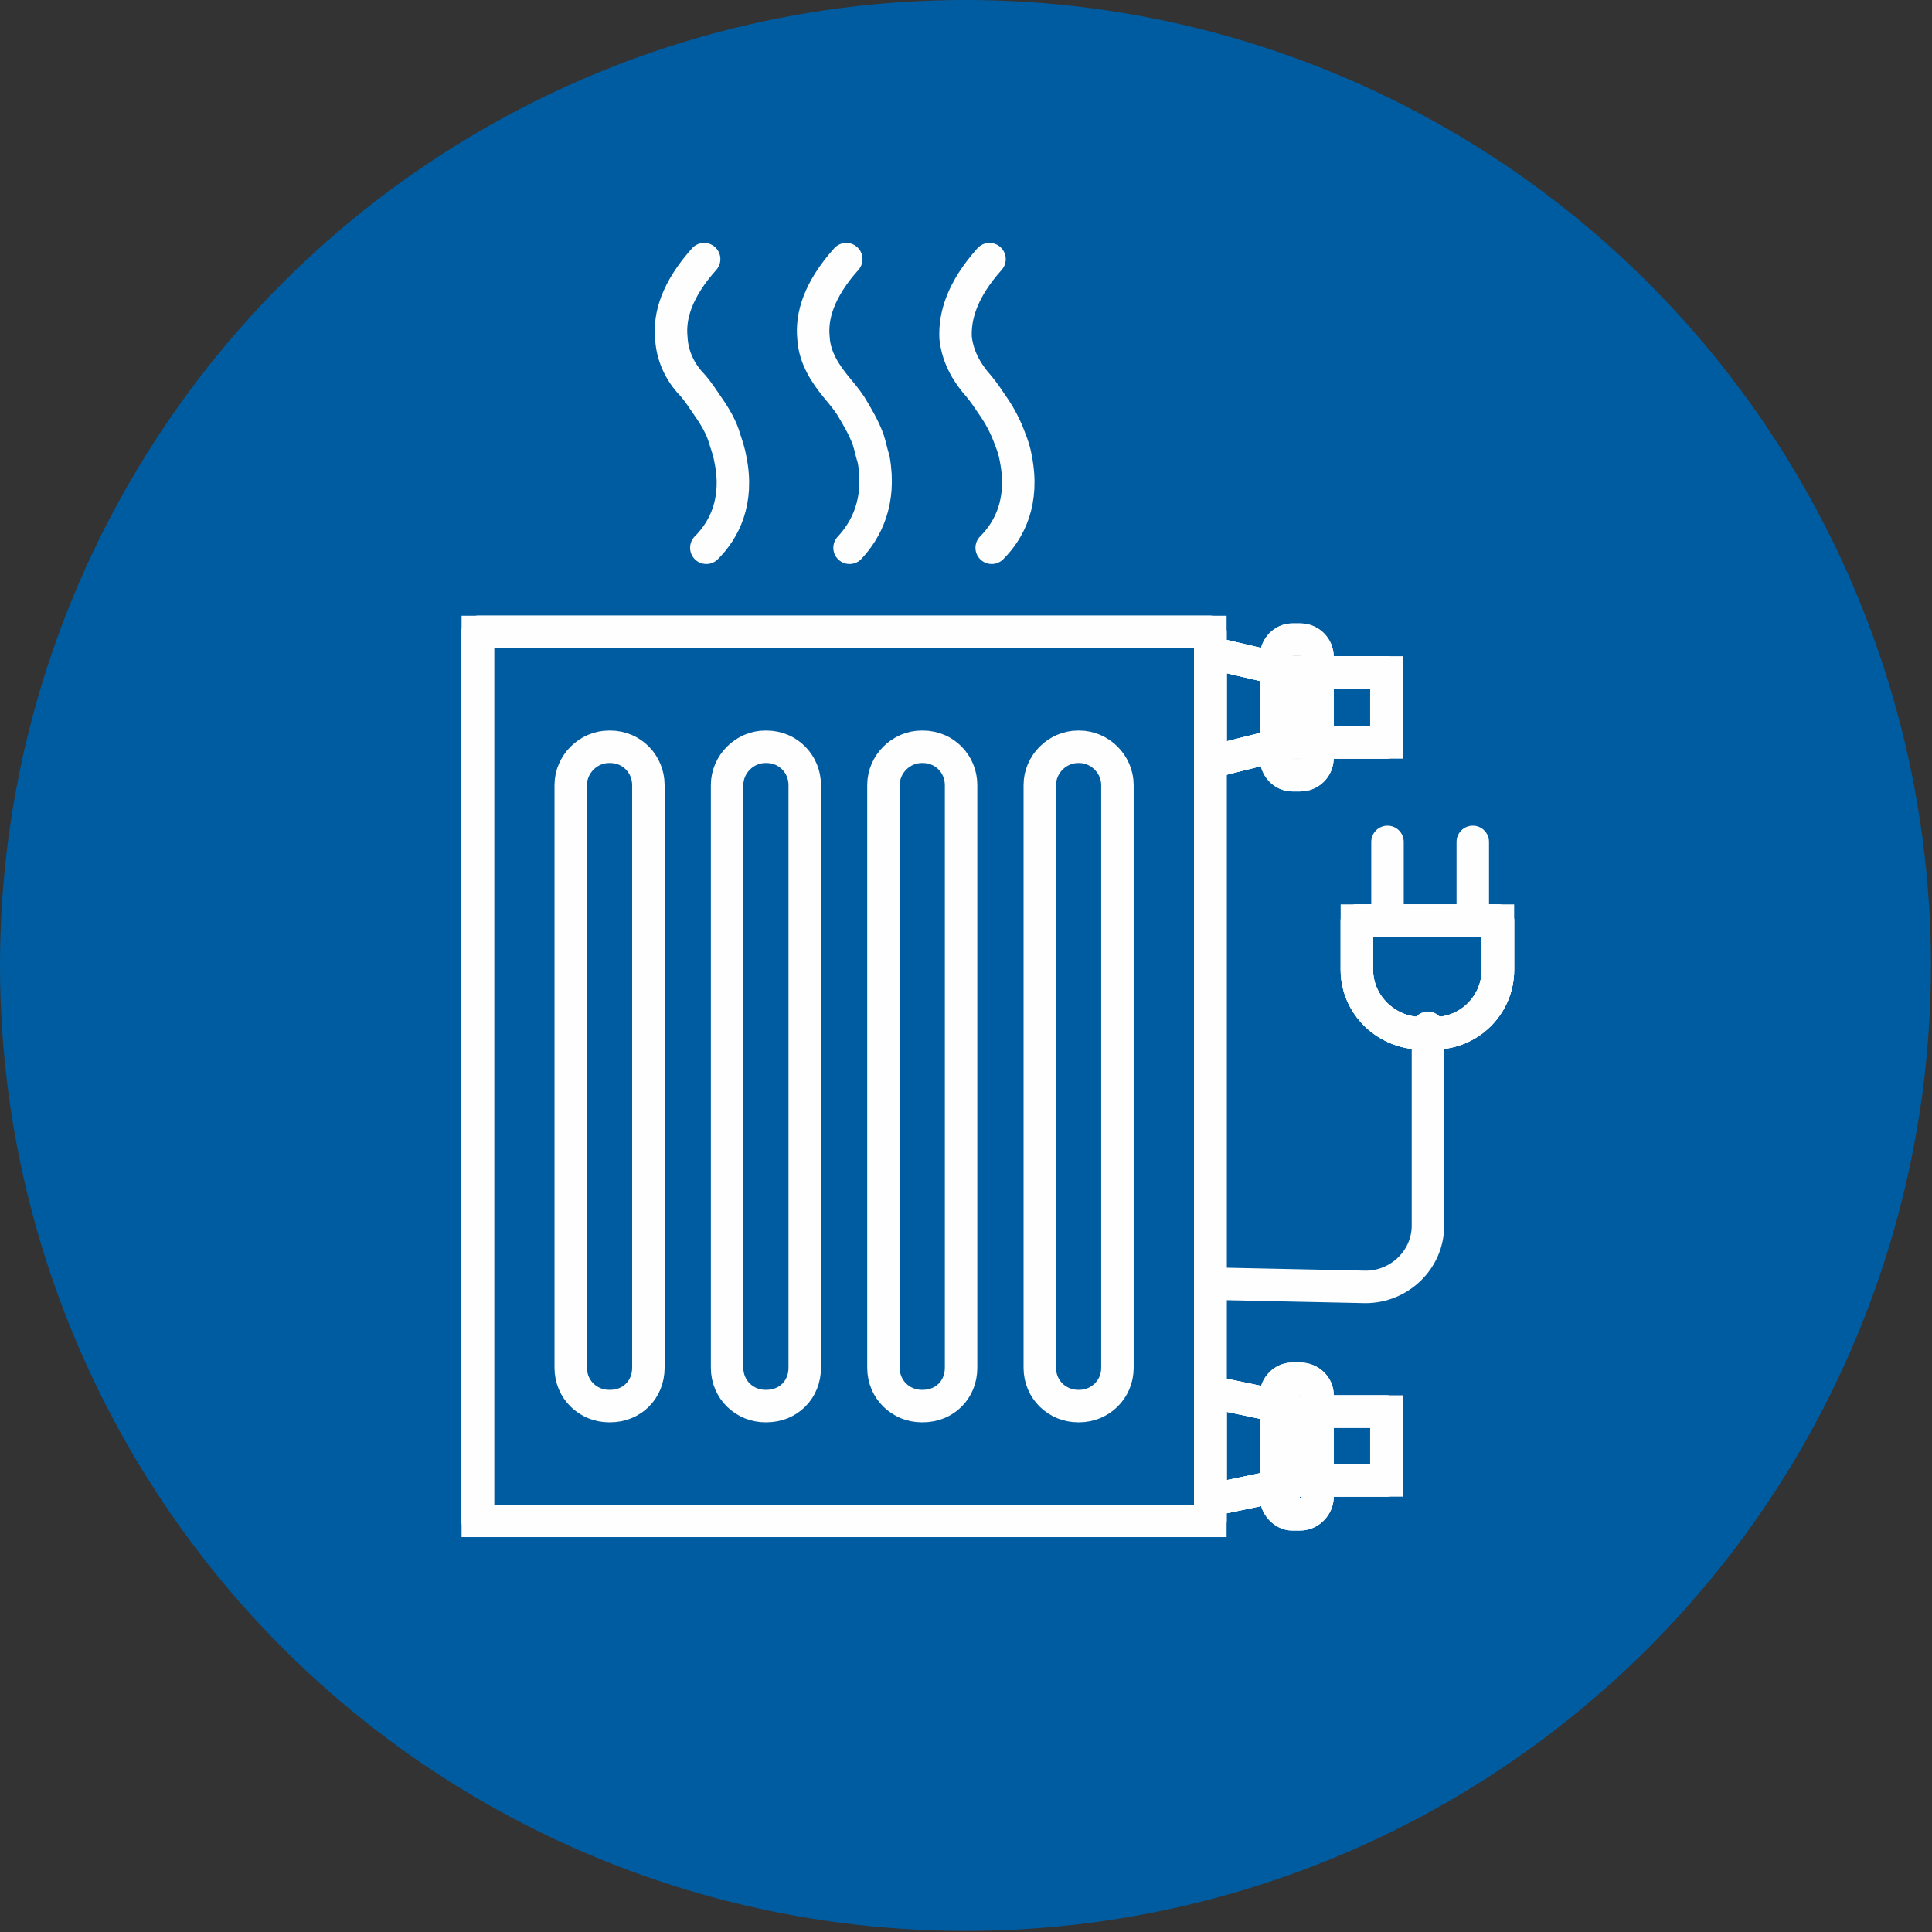 <?xml version="1.0" encoding="UTF-8"?>
<!DOCTYPE svg PUBLIC "-//W3C//DTD SVG 1.1//EN" "http://www.w3.org/Graphics/SVG/1.1/DTD/svg11.dtd">
<!-- Creator: CorelDRAW X8 -->
<svg xmlns="http://www.w3.org/2000/svg" xml:space="preserve" width="50.567mm" height="50.567mm" version="1.1" style="shape-rendering:geometricPrecision; text-rendering:geometricPrecision; image-rendering:optimizeQuality; fill-rule:evenodd; clip-rule:evenodd"
viewBox="0 0 1767 1767"
 xmlns:xlink="http://www.w3.org/1999/xlink">
 <rect x="0" y="0" width="1767" height="1767" fill="#333333" stroke="none"/>
 <defs>
  <style type="text/css">
   <![CDATA[
    .str1 {stroke:#FEFEFE;stroke-width:29.698}
    .str0 {stroke:#FEFEFE;stroke-width:29.698;stroke-linecap:round;stroke-linejoin:round}
    .fil1 {fill:none}
    .fil2 {fill:none;fill-rule:nonzero}
    .fil0 {fill:#005CA1;fill-rule:nonzero}
   ]]>
  </style>
 </defs>
 <g id="Capa_x0020_1">
  <circle class="fil0" cx="883" cy="883" r="883"/>
  <g id="_2289788249264">
   <g>
    <path class="fil1 str0" d="M646 501c16,-16 30,-42 22,-81 -1,-6 -3,-12 -5,-18 -3,-11 -9,-21 -16,-31 -4,-6 -8,-12 -13,-18 -9,-9 -19,-24 -20,-44 -2,-20 5,-44 30,-72"/>
   </g>
   <g>
    <path class="fil1 str0" d="M777 501c15,-16 29,-42 22,-81 -2,-6 -3,-12 -5,-18 -4,-11 -10,-21 -16,-31 -4,-6 -9,-12 -14,-18 -8,-10 -19,-25 -20,-44 -2,-20 5,-44 30,-72"/>
   </g>
   <g>
    <path class="fil1 str0" d="M907 501c16,-16 30,-42 22,-82 -1,-6 -3,-12 -5,-17 -4,-11 -9,-21 -16,-31 -4,-6 -8,-12 -13,-18 -9,-10 -19,-25 -21,-44 -1,-20 6,-44 31,-72"/>
   </g>
   <g>
    <polygon class="fil1 str0" points="1268,679 1183,679 1183,615 1268,615 "/>
    <polygon id="_1" class="fil2 str1" points="1268,679 1183,679 1183,615 1268,615 "/>
   </g>
   <g>
    <polygon class="fil2 str0" points="1268,679 1183,679 1183,615 1268,615 "/>
   </g>
   <g>
    <polygon class="fil2 str0" points="1167,682 1107,697 1107,597 1167,611 "/>
    <polygon id="_1_0" class="fil2 str1" points="1167,682 1107,697 1107,597 1167,611 "/>
   </g>
   <g>
    <polygon class="fil2 str0" points="1167,682 1107,697 1107,597 1167,611 "/>
   </g>
   <g>
    <path class="fil2 str0" d="M1189 709l-7 0c-8,0 -15,-7 -15,-16l0 -92c0,-9 7,-16 15,-16l7 0c9,0 16,7 16,16l0 92c0,9 -7,16 -16,16z"/>
    <path id="_1_1" class="fil2 str1" d="M1189 709l-7 0c-8,0 -15,-7 -15,-16l0 -92c0,-9 7,-16 15,-16l7 0c9,0 16,7 16,16l0 92c0,9 -7,16 -16,16z"/>
   </g>
   <g>
    <path class="fil2" d="M1189 709l-7 0c-8,0 -15,-7 -15,-16l0 -92c0,-9 7,-16 15,-16l7 0c9,0 16,7 16,16l0 92c0,9 -7,16 -16,16z"/>
   </g>
   <g>
    <polygon class="fil2 str0" points="1268,1291 1183,1291 1183,1354 1268,1354 "/>
    <polygon id="_1_2" class="fil2 str1" points="1268,1291 1183,1291 1183,1354 1268,1354 "/>
   </g>
   <g>
    <polygon class="fil2 str0" points="1268,1291 1183,1291 1183,1354 1268,1354 "/>
   </g>
   <g>
    <polygon class="fil2 str0" points="1174,1287 1107,1273 1107,1372 1174,1358 "/>
    <polygon id="_1_3" class="fil2 str1" points="1174,1287 1107,1273 1107,1372 1174,1358 "/>
   </g>
   <g>
    <polygon class="fil2 str0" points="1174,1287 1107,1273 1107,1372 1174,1358 "/>
   </g>
   <g>
    <path class="fil2 str0" d="M1189 1261l-7 0c-8,0 -15,7 -15,15l0 93c0,8 7,16 15,16l7 0c9,0 16,-8 16,-16l0 -93c0,-8 -7,-15 -16,-15z"/>
    <path id="_1_4" class="fil2 str1" d="M1189 1261l-7 0c-8,0 -15,7 -15,15l0 93c0,8 7,16 15,16l7 0c9,0 16,-8 16,-16l0 -93c0,-8 -7,-15 -16,-15z"/>
   </g>
   <g>
    <path class="fil2" d="M1189 1261l-7 0c-8,0 -15,7 -15,15l0 93c0,8 7,16 15,16l7 0c9,0 16,-8 16,-16l0 -93c0,-8 -7,-15 -16,-15z"/>
   </g>
   <g>
    <polygon class="fil2 str0" points="1107,1391 437,1391 437,578 1107,578 "/>
    <polygon id="_1_5" class="fil2 str1" points="1107,1391 437,1391 437,578 1107,578 "/>
   </g>
   <g>
    <polygon class="fil2 str0" points="1107,1391 437,1391 437,578 1107,578 "/>
   </g>
   <g>
    <path class="fil2 str0" d="M558 1286l-1 0c-19,0 -35,-15 -35,-35l0 -533c0,-19 16,-35 35,-35l1 0c20,0 35,16 35,35l0 533c0,20 -15,35 -35,35z"/>
   </g>
   <g>
    <path class="fil2 str0" d="M701 1286l-1 0c-19,0 -35,-15 -35,-35l0 -533c0,-19 16,-35 35,-35l1 0c20,0 35,16 35,35l0 533c0,20 -15,35 -35,35z"/>
   </g>
   <g>
    <path class="fil2 str0" d="M844 1286l-1 0c-19,0 -35,-15 -35,-35l0 -533c0,-19 16,-35 35,-35l1 0c20,0 35,16 35,35l0 533c0,20 -15,35 -35,35z"/>
   </g>
   <g>
    <path class="fil2 str0" d="M987 1286l-1 0c-19,0 -35,-15 -35,-35l0 -533c0,-19 16,-35 35,-35l1 0c19,0 35,16 35,35l0 533c0,20 -16,35 -35,35z"/>
   </g>
   <g>
    <path class="fil2 str0" d="M1107 1174l142 3c31,0 57,-25 57,-56l0 -181"/>
   </g>
   <g>
    <path class="fil2 str0" d="M1312 945l-12 0c-32,0 -59,-26 -59,-58l0 -45 129 0 0 45c0,32 -26,58 -58,58z"/>
    <path id="_1_6" class="fil2 str1" d="M1312 945l-12 0c-32,0 -59,-26 -59,-58l0 -45 129 0 0 45c0,32 -26,58 -58,58z"/>
   </g>
   <g>
    <path class="fil2 str0" d="M1312 945l-12 0c-32,0 -59,-26 -59,-58l0 -45 129 0 0 45c0,32 -26,58 -58,58z"/>
   </g>
   <g>
    <line class="fil2 str0" x1="1269" y1="842" x2="1269" y2= "770" />
   </g>
   <g>
    <line class="fil2 str0" x1="1347" y1="842" x2="1347" y2= "770" />
   </g>
  </g>
 </g>
</svg>
